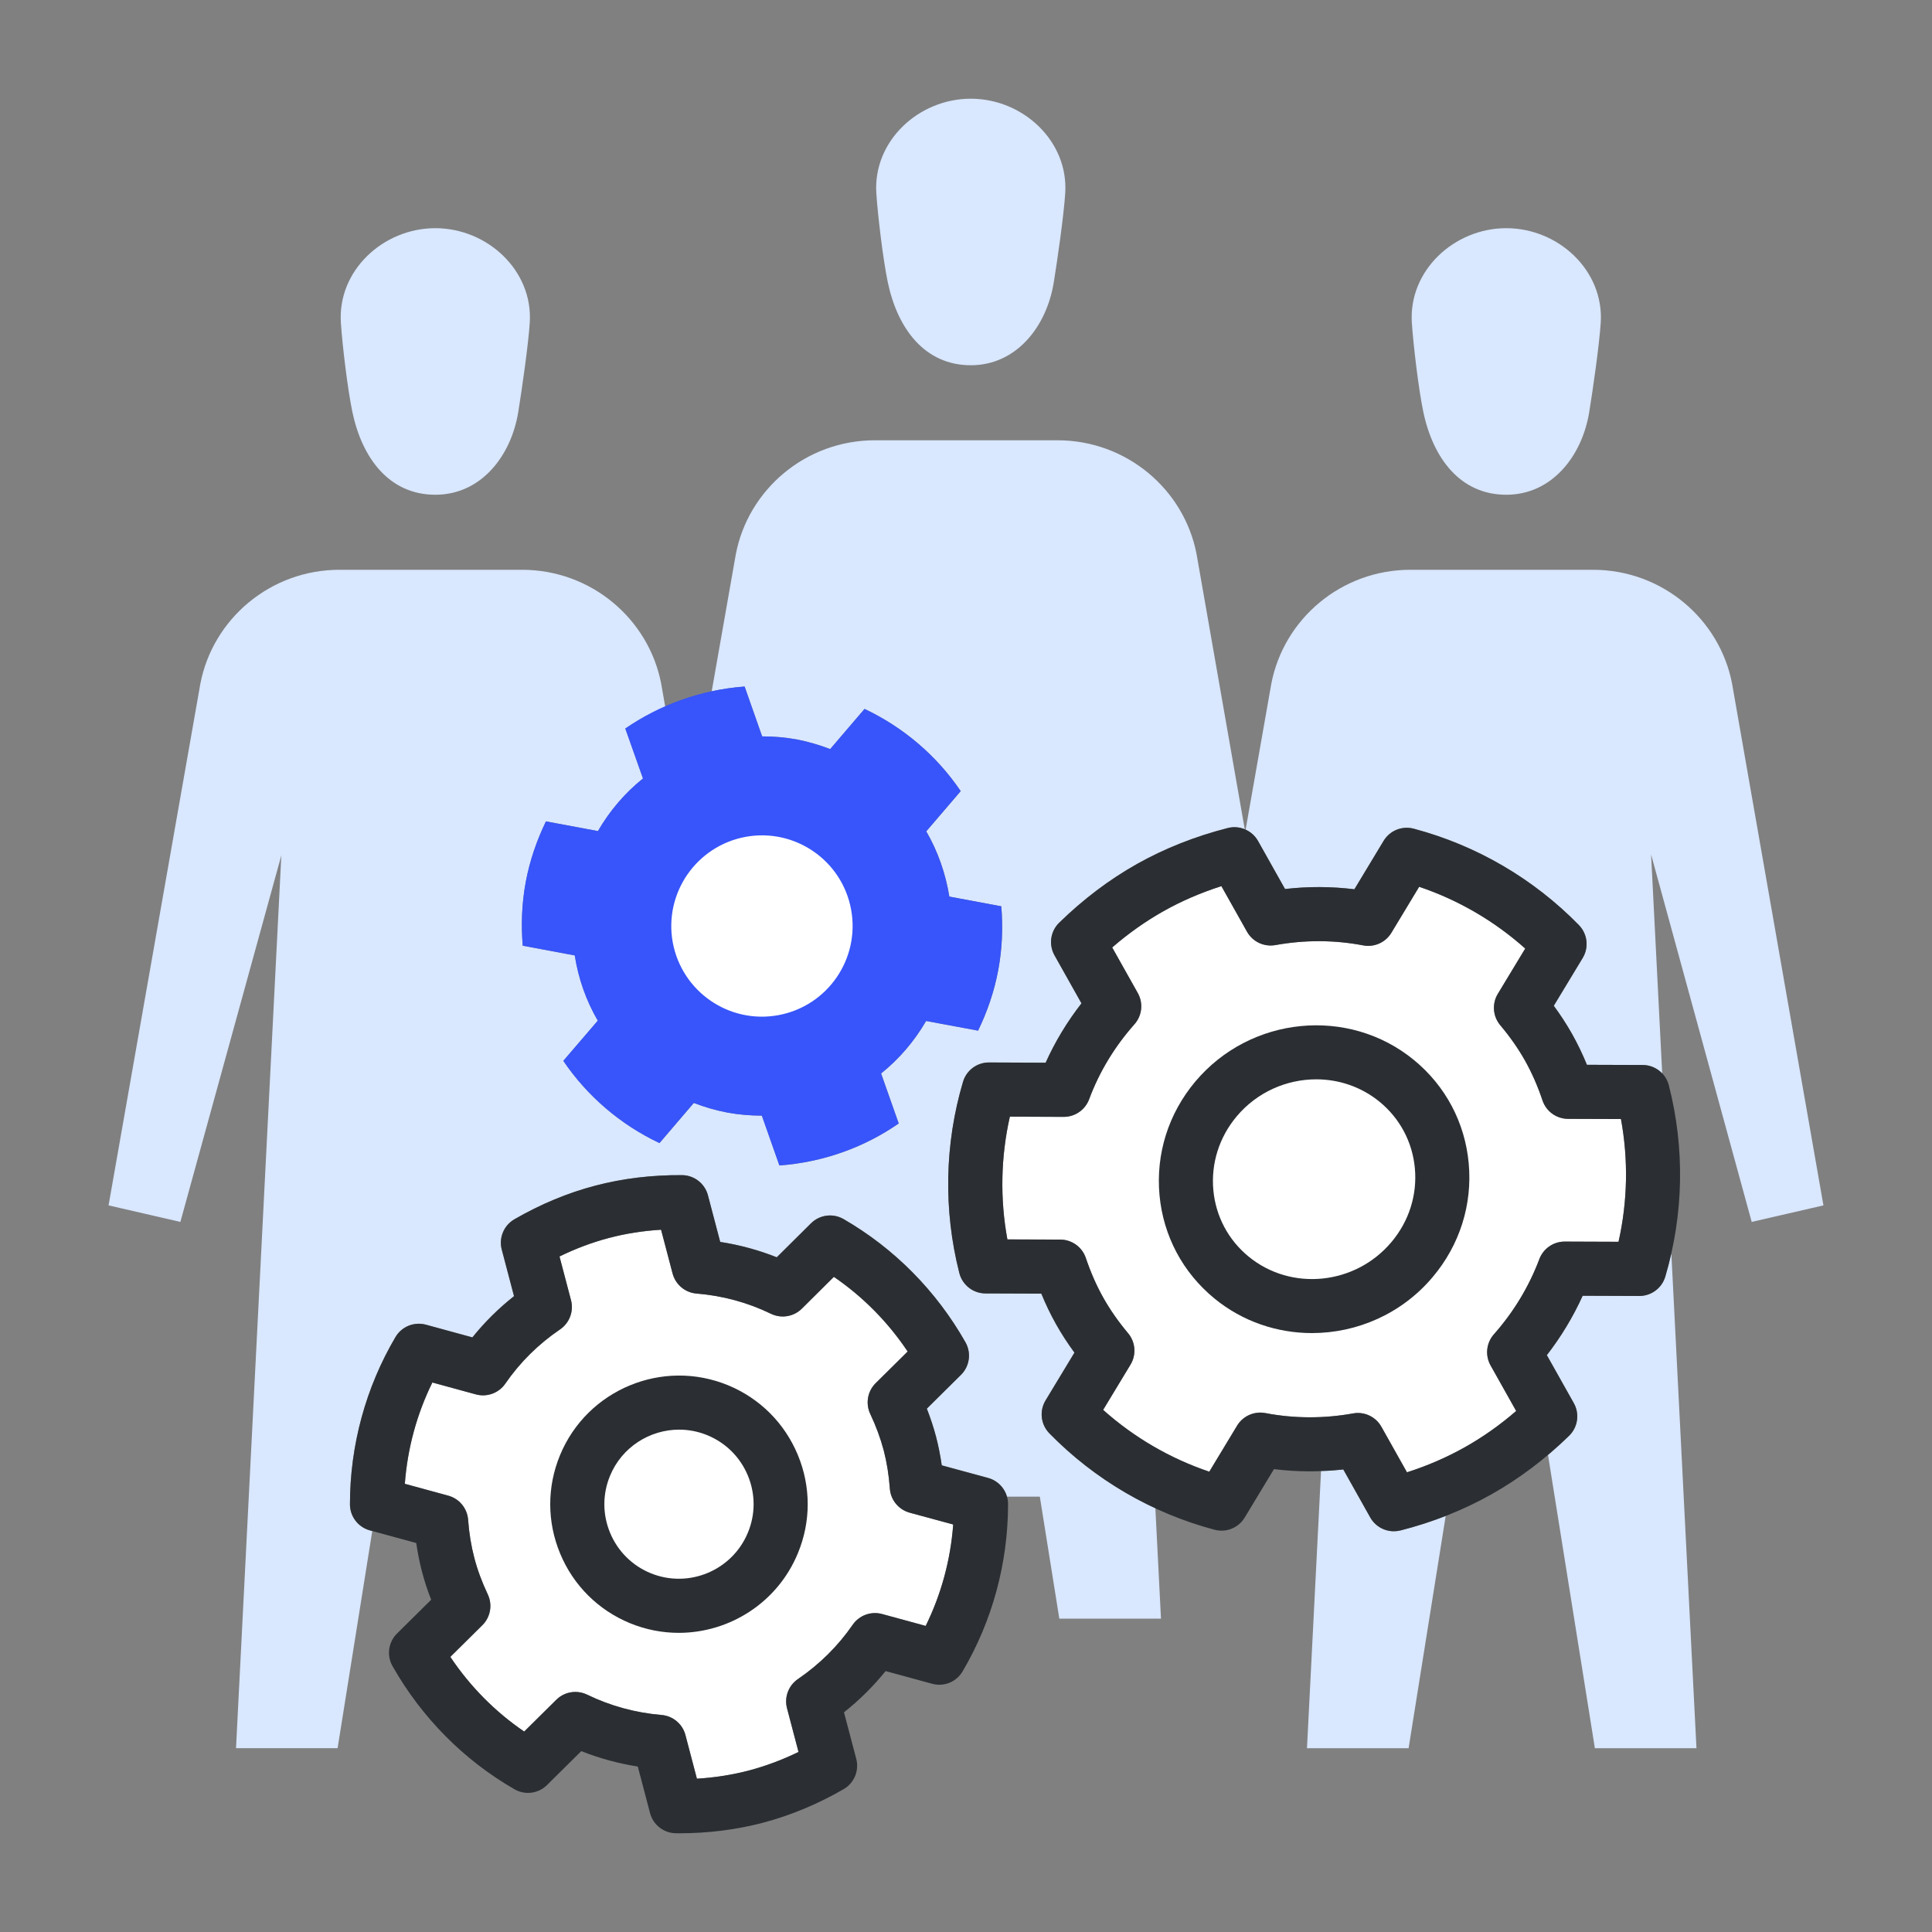 <svg xmlns="http://www.w3.org/2000/svg" enable-background="new 0 0 100 100" viewBox="0 0 100 100"><rect x="0" y="0" width="100" height="100" fill="#808080" stroke="none"/><path fill="#d9e7ff" d="M45.952 14.61c.508 2.42 1.926 4.295 4.297 4.295 2.374 0 3.929-2.019 4.295-4.295.186-1.149.518-3.452.592-4.613.172-2.695-2.19-4.888-4.888-4.888-2.702 0-5.06 2.193-4.89 4.888C45.433 11.158 45.712 13.473 45.952 14.61zM18.237 21.313c.506 2.421 1.923 4.295 4.295 4.295 2.376 0 3.931-2.018 4.295-4.295.186-1.148.518-3.454.594-4.614.17-2.694-2.192-4.888-4.89-4.888-2.7 0-5.06 2.194-4.888 4.888C17.718 17.859 17.997 20.176 18.237 21.313zM73.669 21.313c.507 2.421 1.924 4.295 4.295 4.295 2.376 0 3.931-2.018 4.297-4.295.186-1.148.518-3.454.593-4.614.17-2.694-2.19-4.888-4.89-4.888-2.698 0-5.058 2.194-4.888 4.888C73.153 17.859 73.429 20.176 73.669 21.313zM72.145 79.257c-.497 0-.969-.266-1.221-.714l-1.395-2.484c-.384.043-.768.048-1.151.062l-.729 14.367h5.26l1.92-12.025c-.755.295-1.535.548-2.338.752C72.375 79.243 72.259 79.257 72.145 79.257zM54.737 22.789h-9.453c-3.579 0-6.563 2.551-7.2 5.908l-1.246 7.084c.558-.119 1.126-.204 1.704-.246l.907 2.58c.592 0 1.192.049 1.794.159.602.115 1.178.288 1.728.498l1.778-2.079c2.041.966 3.75 2.441 4.979 4.255l-1.783 2.082c.596 1.03 1.001 2.176 1.194 3.377l2.689.503c.091 1.08.05 2.187-.157 3.3-.209 1.116-.57 2.162-1.044 3.135l-2.69-.499c-.611 1.052-1.402 1.972-2.33 2.717l.912 2.587c-1.799 1.248-3.924 2.008-6.176 2.174l-.908-2.579c-.591-.001-1.189-.049-1.792-.16-.603-.114-1.179-.285-1.73-.497l-1.777 2.078c-2.037-.964-3.748-2.442-4.977-4.257l1.784-2.08c-.599-1.031-1.004-2.174-1.192-3.376l-2.693-.504c-.087-1.076-.052-2.185.157-3.3.208-1.115.573-2.16 1.044-3.135l2.692.502c.61-1.054 1.399-1.974 2.331-2.722l-.915-2.585c.646-.447 1.345-.808 2.065-1.125l-.211-1.205c-.647-3.346-3.627-5.887-7.198-5.887h-9.453c-3.579 0-6.563 2.551-7.202 5.908L5.619 62.39l3.717.856 5.226-18.972-2.346 46.212h5.258l1.795-11.241-.124-.034c-.609-.166-1.032-.72-1.032-1.352.002-3.053.817-6.046 2.357-8.656.321-.544.966-.804 1.575-.639l2.405.657c.635-.788 1.355-1.502 2.155-2.134l-.634-2.41c-.161-.61.107-1.253.653-1.568 1.354-.783 2.762-1.369 4.184-1.741 1.421-.375 2.938-.556 4.492-.545.631.005 1.181.433 1.342 1.043l.635 2.414c1.006.155 1.986.421 2.928.795l1.771-1.758c.448-.445 1.139-.535 1.686-.219 2.622 1.513 4.804 3.718 6.31 6.377.312.55.216 1.24-.233 1.685l-1.767 1.749c.188.48.346.962.474 1.441.127.489.226.983.298 1.494l2.399.652c.482.131.837.507.969.97h1.709l1.009 6.315h5.262l-.291-5.723c-2.038-.947-3.902-2.25-5.486-3.871-.446-.457-.527-1.157-.197-1.703l1.496-2.474c-.355-.482-.671-.97-.954-1.473-.281-.502-.533-1.024-.761-1.581l-2.892-.01c-.638-.002-1.194-.436-1.352-1.055-.829-3.256-.763-6.678.19-9.897.176-.595.722-1.002 1.342-1.002.002 0 .004 0 .006 0l2.929.012c.49-1.088 1.111-2.117 1.855-3.073l-1.396-2.486c-.31-.553-.211-1.245.243-1.687 1.244-1.215 2.6-2.238 4.03-3.042 1.43-.803 3.01-1.429 4.695-1.859.301-.076.607-.047.879.065l-2.495-14.247C61.288 25.329 58.307 22.789 54.737 22.789zM86.196 66.076c-.176.594-.723 1.002-1.342 1.002-.002 0-.003 0-.005 0l-2.93-.011c-.495 1.092-1.115 2.121-1.854 3.074l1.396 2.484c.31.552.211 1.244-.242 1.687-.354.347-.721.673-1.095.989l2.427 15.186h5.258l-1.3-25.613C86.417 65.278 86.314 65.679 86.196 66.076zM89.651 35.379c-.646-3.346-3.627-5.887-7.197-5.887h-9.453c-3.579 0-6.561 2.551-7.2 5.908l-1.328 7.545c.264.12.494.318.644.585l1.396 2.485c1.202-.138 2.405-.133 3.591.014l1.513-2.507c.321-.533.956-.789 1.558-.629 3.244.861 6.2 2.586 8.549 4.989.446.457.527 1.157.196 1.703l-1.496 2.474c.355.481.674.974.954 1.472.281.5.536 1.03.762 1.583l2.89.01c.397.001.749.182 1.007.458L85.46 44.227l5.208 19.02 3.713-.856L89.651 35.379z"/><path fill="#FFF" fill-rule="evenodd" d="M83.774,64.274c0.471-2.085,0.514-4.249,0.126-6.354l-2.738-0.009
		c-0.601-0.002-1.133-0.386-1.323-0.956c-0.246-0.734-0.549-1.425-0.901-2.053c-0.351-0.624-0.783-1.242-1.284-1.837
		c-0.386-0.459-0.437-1.113-0.126-1.626l1.417-2.343c-1.596-1.426-3.465-2.514-5.49-3.197l-1.438,2.382
		c-0.303,0.502-0.889,0.762-1.462,0.651c-1.489-0.285-3.017-0.29-4.541-0.015c-0.585,0.104-1.177-0.172-1.469-0.692l-1.326-2.359
		c-1.064,0.34-2.067,0.773-2.992,1.293c-0.925,0.52-1.816,1.15-2.66,1.881l1.325,2.36c0.292,0.52,0.223,1.168-0.173,1.614
		c-1.03,1.162-1.82,2.468-2.346,3.882c-0.204,0.548-0.728,0.912-1.312,0.912c-0.002,0-0.004,0-0.006,0l-2.785-0.011
		c-0.471,2.086-0.515,4.249-0.128,6.354l2.738,0.009c0.598,0.002,1.129,0.383,1.321,0.95c0.258,0.76,0.554,1.432,0.904,2.056
		c0.353,0.628,0.773,1.23,1.285,1.842c0.384,0.459,0.435,1.111,0.125,1.623l-1.417,2.343c1.598,1.427,3.468,2.516,5.494,3.199
		l1.44-2.383c0.303-0.501,0.888-0.759,1.46-0.651c1.492,0.285,3.021,0.291,4.543,0.018c0.082-0.015,0.165-0.021,0.247-0.021
		c0.499,0,0.969,0.268,1.22,0.714l1.324,2.357c1.056-0.338,2.058-0.772,2.989-1.295c0.932-0.523,1.824-1.153,2.663-1.879
		l-1.324-2.357c-0.292-0.52-0.223-1.166,0.172-1.613c1.022-1.155,1.813-2.465,2.352-3.892c0.206-0.545,0.728-0.906,1.31-0.906
		c0.002,0,0.003,0,0.005,0L83.774,64.274z" clip-rule="evenodd"/><path fill="#2b2f33" d="M67.907,69c-1.788,0-3.579-0.586-5.051-1.792c-1.636-1.342-2.644-3.239-2.84-5.343
			c-0.198-2.135,0.46-4.226,1.854-5.886c2.854-3.391,7.93-3.89,11.316-1.113c1.634,1.34,2.641,3.238,2.834,5.344
			c0.197,2.137-0.464,4.228-1.861,5.886l0,0C72.55,68.009,70.23,69,67.907,69z M68.126,55.866c-1.525,0-3.052,0.654-4.113,1.914
			c-0.908,1.082-1.338,2.44-1.21,3.825c0.126,1.353,0.774,2.574,1.827,3.437c2.206,1.806,5.52,1.47,7.387-0.749
			c0.001,0,0.001,0,0.001,0c0.911-1.082,1.343-2.44,1.215-3.826c-0.125-1.354-0.772-2.574-1.822-3.436
			C70.455,56.247,69.291,55.866,68.126,55.866z"/><path fill="#FFF" fill-rule="evenodd" d="M41.301,86.908c1.124-0.768,2.078-1.714,2.836-2.812
		c0.337-0.488,0.946-0.711,1.521-0.555l2.256,0.615c0.805-1.635,1.289-3.419,1.424-5.249l-2.25-0.611
		c-0.573-0.156-0.986-0.656-1.029-1.249c-0.052-0.709-0.156-1.357-0.319-1.983c-0.167-0.625-0.395-1.243-0.695-1.88
		c-0.253-0.537-0.141-1.175,0.281-1.592l1.655-1.639c-1.019-1.525-2.317-2.838-3.819-3.864l-1.658,1.647
		c-0.422,0.418-1.062,0.524-1.597,0.266c-1.207-0.585-2.503-0.938-3.852-1.047c-0.592-0.048-1.089-0.465-1.241-1.039l-0.596-2.265
		c-0.934,0.057-1.836,0.199-2.697,0.426c-0.86,0.226-1.718,0.547-2.56,0.959l0.595,2.261c0.151,0.574-0.077,1.181-0.568,1.515
		c-1.121,0.761-2.074,1.705-2.833,2.807c-0.338,0.489-0.947,0.712-1.522,0.556l-2.253-0.616c-0.805,1.634-1.289,3.415-1.425,5.244
		l2.247,0.613c0.572,0.156,0.984,0.656,1.028,1.247c0.052,0.704,0.158,1.352,0.324,1.983c0.16,0.613,0.388,1.229,0.696,1.884
		c0.252,0.537,0.139,1.174-0.283,1.591l-1.657,1.64c1.02,1.527,2.319,2.84,3.823,3.865l1.663-1.646
		c0.268-0.266,0.624-0.405,0.985-0.405c0.208,0,0.417,0.046,0.611,0.141c1.201,0.583,2.496,0.938,3.851,1.052
		c0.59,0.05,1.086,0.466,1.236,1.039l0.594,2.259c0.925-0.056,1.831-0.198,2.702-0.427c0.871-0.231,1.728-0.552,2.557-0.957
		l-0.595-2.259C40.586,87.848,40.812,87.242,41.301,86.908z" clip-rule="evenodd"/><path fill="#2b2f33" d="M35.131,84.516c-0.843,0-1.698-0.161-2.524-0.5c-1.647-0.68-2.93-1.959-3.613-3.601
		c-0.684-1.643-0.686-3.454-0.006-5.1c1.405-3.393,5.306-5.013,8.7-3.613c1.644,0.681,2.924,1.96,3.606,3.601
		c0.683,1.644,0.685,3.453,0.003,5.096l0,0C40.238,82.963,37.748,84.516,35.131,84.516z M35.152,73.998
		c-1.517,0-2.961,0.9-3.576,2.387c-0.394,0.953-0.393,2.003,0.003,2.955c0.396,0.952,1.14,1.693,2.095,2.087
		c1.965,0.806,4.224-0.133,5.036-2.098c0,0,0-0.001,0.001-0.002c0.395-0.95,0.394-1.997-0.001-2.949
		c-0.396-0.952-1.138-1.694-2.091-2.088C36.139,74.091,35.641,73.998,35.152,73.998z"/><path fill="#3755fa" fill-rule="evenodd" d="M44.748,36.693l-1.778,2.079c-0.55-0.21-1.127-0.383-1.728-0.498
			c-0.602-0.11-1.202-0.159-1.794-0.159l-0.907-2.58c-2.248,0.165-4.377,0.927-6.177,2.174l0.915,2.585
			c-0.933,0.748-1.721,1.668-2.331,2.722l-2.692-0.502c-0.47,0.975-0.836,2.02-1.044,3.135c-0.209,1.116-0.244,2.224-0.157,3.3
			l2.693,0.504c0.187,1.202,0.593,2.346,1.192,3.376l-1.784,2.08c1.229,1.815,2.94,3.292,4.977,4.257l1.777-2.078
			c0.551,0.212,1.127,0.383,1.73,0.497c0.603,0.111,1.202,0.159,1.792,0.16l0.908,2.579c2.252-0.166,4.377-0.925,6.176-2.174
			l-0.912-2.587c0.928-0.744,1.719-1.665,2.33-2.717l2.69,0.499c0.473-0.973,0.834-2.02,1.044-3.135
			c0.206-1.114,0.247-2.22,0.157-3.3l-2.689-0.503c-0.193-1.201-0.598-2.347-1.194-3.377l1.783-2.082
			C48.498,39.134,46.789,37.659,44.748,36.693z" clip-rule="evenodd"/><g><path fill="#FFF" fill-rule="evenodd" d="M44.054,47.083c0.466,2.544-1.215,4.991-3.765,5.461
			c-2.55,0.47-4.993-1.214-5.467-3.763c-0.465-2.55,1.222-4.996,3.772-5.466C41.141,42.849,43.589,44.533,44.054,47.083z" clip-rule="evenodd"/></g><path fill="#2b2f33" d="M72.145 79.257c-.497 0-.969-.266-1.221-.714l-1.395-2.484c-1.201.135-2.402.13-3.589-.016l-1.516 2.508c-.322.533-.956.789-1.557.629-3.244-.86-6.201-2.586-8.552-4.991-.446-.457-.527-1.157-.197-1.703l1.496-2.474c-.355-.482-.671-.97-.954-1.473-.281-.501-.533-1.024-.761-1.581l-2.892-.01c-.638-.002-1.194-.436-1.352-1.055-.829-3.256-.763-6.678.19-9.897.176-.595.722-1.002 1.342-1.002.002 0 .004 0 .006 0l2.929.012c.49-1.088 1.111-2.117 1.855-3.073l-1.396-2.486c-.31-.553-.211-1.245.243-1.687 1.244-1.215 2.6-2.238 4.03-3.042 1.43-.803 3.01-1.429 4.695-1.859.615-.156 1.256.118 1.567.671l1.396 2.485c1.202-.138 2.405-.133 3.591.014l1.513-2.507c.321-.533.956-.789 1.558-.629 3.244.861 6.2 2.586 8.549 4.989.446.457.527 1.157.196 1.703l-1.496 2.474c.355.481.674.974.954 1.472.281.501.536 1.03.762 1.583l2.89.01c.638.002 1.194.435 1.352 1.054.832 3.258.768 6.682-.186 9.899-.176.594-.723 1.002-1.342 1.002-.002 0-.003 0-.005 0l-2.93-.011c-.495 1.092-1.115 2.121-1.854 3.074l1.396 2.484c.31.552.211 1.244-.242 1.687-1.234 1.207-2.591 2.23-4.034 3.041-1.441.81-3.021 1.436-4.694 1.861C72.375 79.243 72.259 79.257 72.145 79.257zM70.28 73.135c.499 0 .969.268 1.22.714l1.324 2.357c1.056-.338 2.058-.772 2.989-1.295.932-.523 1.824-1.153 2.663-1.879l-1.324-2.357c-.292-.52-.223-1.167.172-1.613 1.022-1.155 1.813-2.465 2.352-3.892.206-.545.728-.906 1.31-.906.002 0 .003 0 .005 0l2.783.011c.471-2.085.514-4.249.126-6.354l-2.738-.009c-.601-.002-1.133-.386-1.323-.956-.246-.734-.549-1.425-.901-2.053-.351-.624-.783-1.242-1.284-1.837-.386-.459-.437-1.113-.126-1.626l1.417-2.343c-1.596-1.426-3.465-2.514-5.49-3.197l-1.438 2.382c-.303.501-.889.762-1.462.651-1.489-.285-3.017-.29-4.541-.015-.585.104-1.177-.172-1.469-.692l-1.326-2.359c-1.064.34-2.067.773-2.992 1.293-.925.52-1.816 1.15-2.66 1.881l1.325 2.36c.292.52.223 1.168-.173 1.614-1.03 1.162-1.82 2.468-2.346 3.882-.204.548-.728.912-1.312.912-.002 0-.004 0-.006 0l-2.785-.011c-.471 2.086-.515 4.249-.128 6.354l2.738.009c.598.002 1.129.383 1.321.95.258.76.554 1.432.904 2.056.353.628.773 1.23 1.285 1.842.384.459.435 1.111.125 1.624l-1.417 2.343c1.598 1.427 3.468 2.516 5.494 3.199l1.44-2.383c.303-.501.888-.759 1.46-.651 1.492.285 3.021.291 4.543.018C70.115 73.142 70.198 73.135 70.28 73.135zM35.182 94.89c-.066 0-.132 0-.198-.001-.63-.007-1.178-.434-1.338-1.043l-.634-2.41c-1.007-.158-1.986-.425-2.925-.798l-1.774 1.756c-.448.445-1.137.534-1.683.219-2.624-1.51-4.807-3.715-6.315-6.377-.312-.55-.216-1.241.234-1.685l1.768-1.749c-.191-.487-.348-.965-.473-1.446-.126-.479-.226-.978-.3-1.489l-2.398-.654c-.609-.166-1.032-.72-1.032-1.351.002-3.053.817-6.046 2.357-8.656.321-.544.966-.804 1.575-.639l2.405.657c.635-.789 1.355-1.503 2.155-2.134l-.634-2.41c-.161-.61.107-1.253.653-1.568 1.354-.783 2.762-1.369 4.184-1.741 1.421-.375 2.938-.556 4.492-.545.631.005 1.181.433 1.342 1.043l.635 2.414c1.006.155 1.986.421 2.928.795l1.771-1.758c.448-.445 1.139-.535 1.686-.219 2.622 1.513 4.804 3.718 6.31 6.377.312.55.216 1.24-.233 1.685l-1.767 1.749c.188.48.346.962.474 1.441.127.489.226.983.298 1.494l2.399.652c.61.166 1.033.719 1.033 1.351 0 3.055-.814 6.05-2.354 8.662-.32.544-.963.808-1.575.64l-2.409-.657c-.634.786-1.354 1.5-2.153 2.133l.634 2.41c.16.609-.106 1.251-.651 1.567-1.329.771-2.735 1.357-4.182 1.741C38.103 94.707 36.657 94.89 35.182 94.89zM29.78 87.574c.208 0 .417.046.611.141 1.201.583 2.496.938 3.851 1.052.59.05 1.086.466 1.236 1.038l.594 2.259c.925-.056 1.831-.198 2.702-.427.871-.231 1.728-.552 2.557-.957l-.595-2.259c-.15-.573.075-1.178.564-1.512 1.124-.768 2.078-1.714 2.836-2.812.337-.488.946-.711 1.521-.555l2.256.615c.805-1.635 1.289-3.419 1.424-5.249l-2.25-.611c-.573-.156-.986-.656-1.029-1.249-.052-.708-.156-1.357-.319-1.983-.167-.625-.395-1.243-.695-1.88-.253-.537-.141-1.175.281-1.592l1.655-1.639c-1.019-1.525-2.317-2.838-3.819-3.864l-1.658 1.646c-.422.418-1.062.524-1.597.266-1.207-.586-2.503-.938-3.852-1.047-.592-.048-1.089-.465-1.241-1.039l-.596-2.265c-.934.057-1.836.199-2.697.426-.86.226-1.718.547-2.56.958l.595 2.261c.151.574-.077 1.181-.568 1.515-1.121.761-2.074 1.705-2.833 2.807-.338.489-.947.711-1.522.556l-2.253-.616c-.805 1.634-1.289 3.415-1.425 5.244l2.247.613c.572.156.984.656 1.028 1.247.052.704.158 1.352.324 1.983.16.613.388 1.229.696 1.884.252.537.139 1.174-.283 1.591l-1.657 1.64c1.02 1.527 2.319 2.84 3.823 3.865l1.663-1.646C29.062 87.713 29.418 87.574 29.78 87.574z"/></svg>